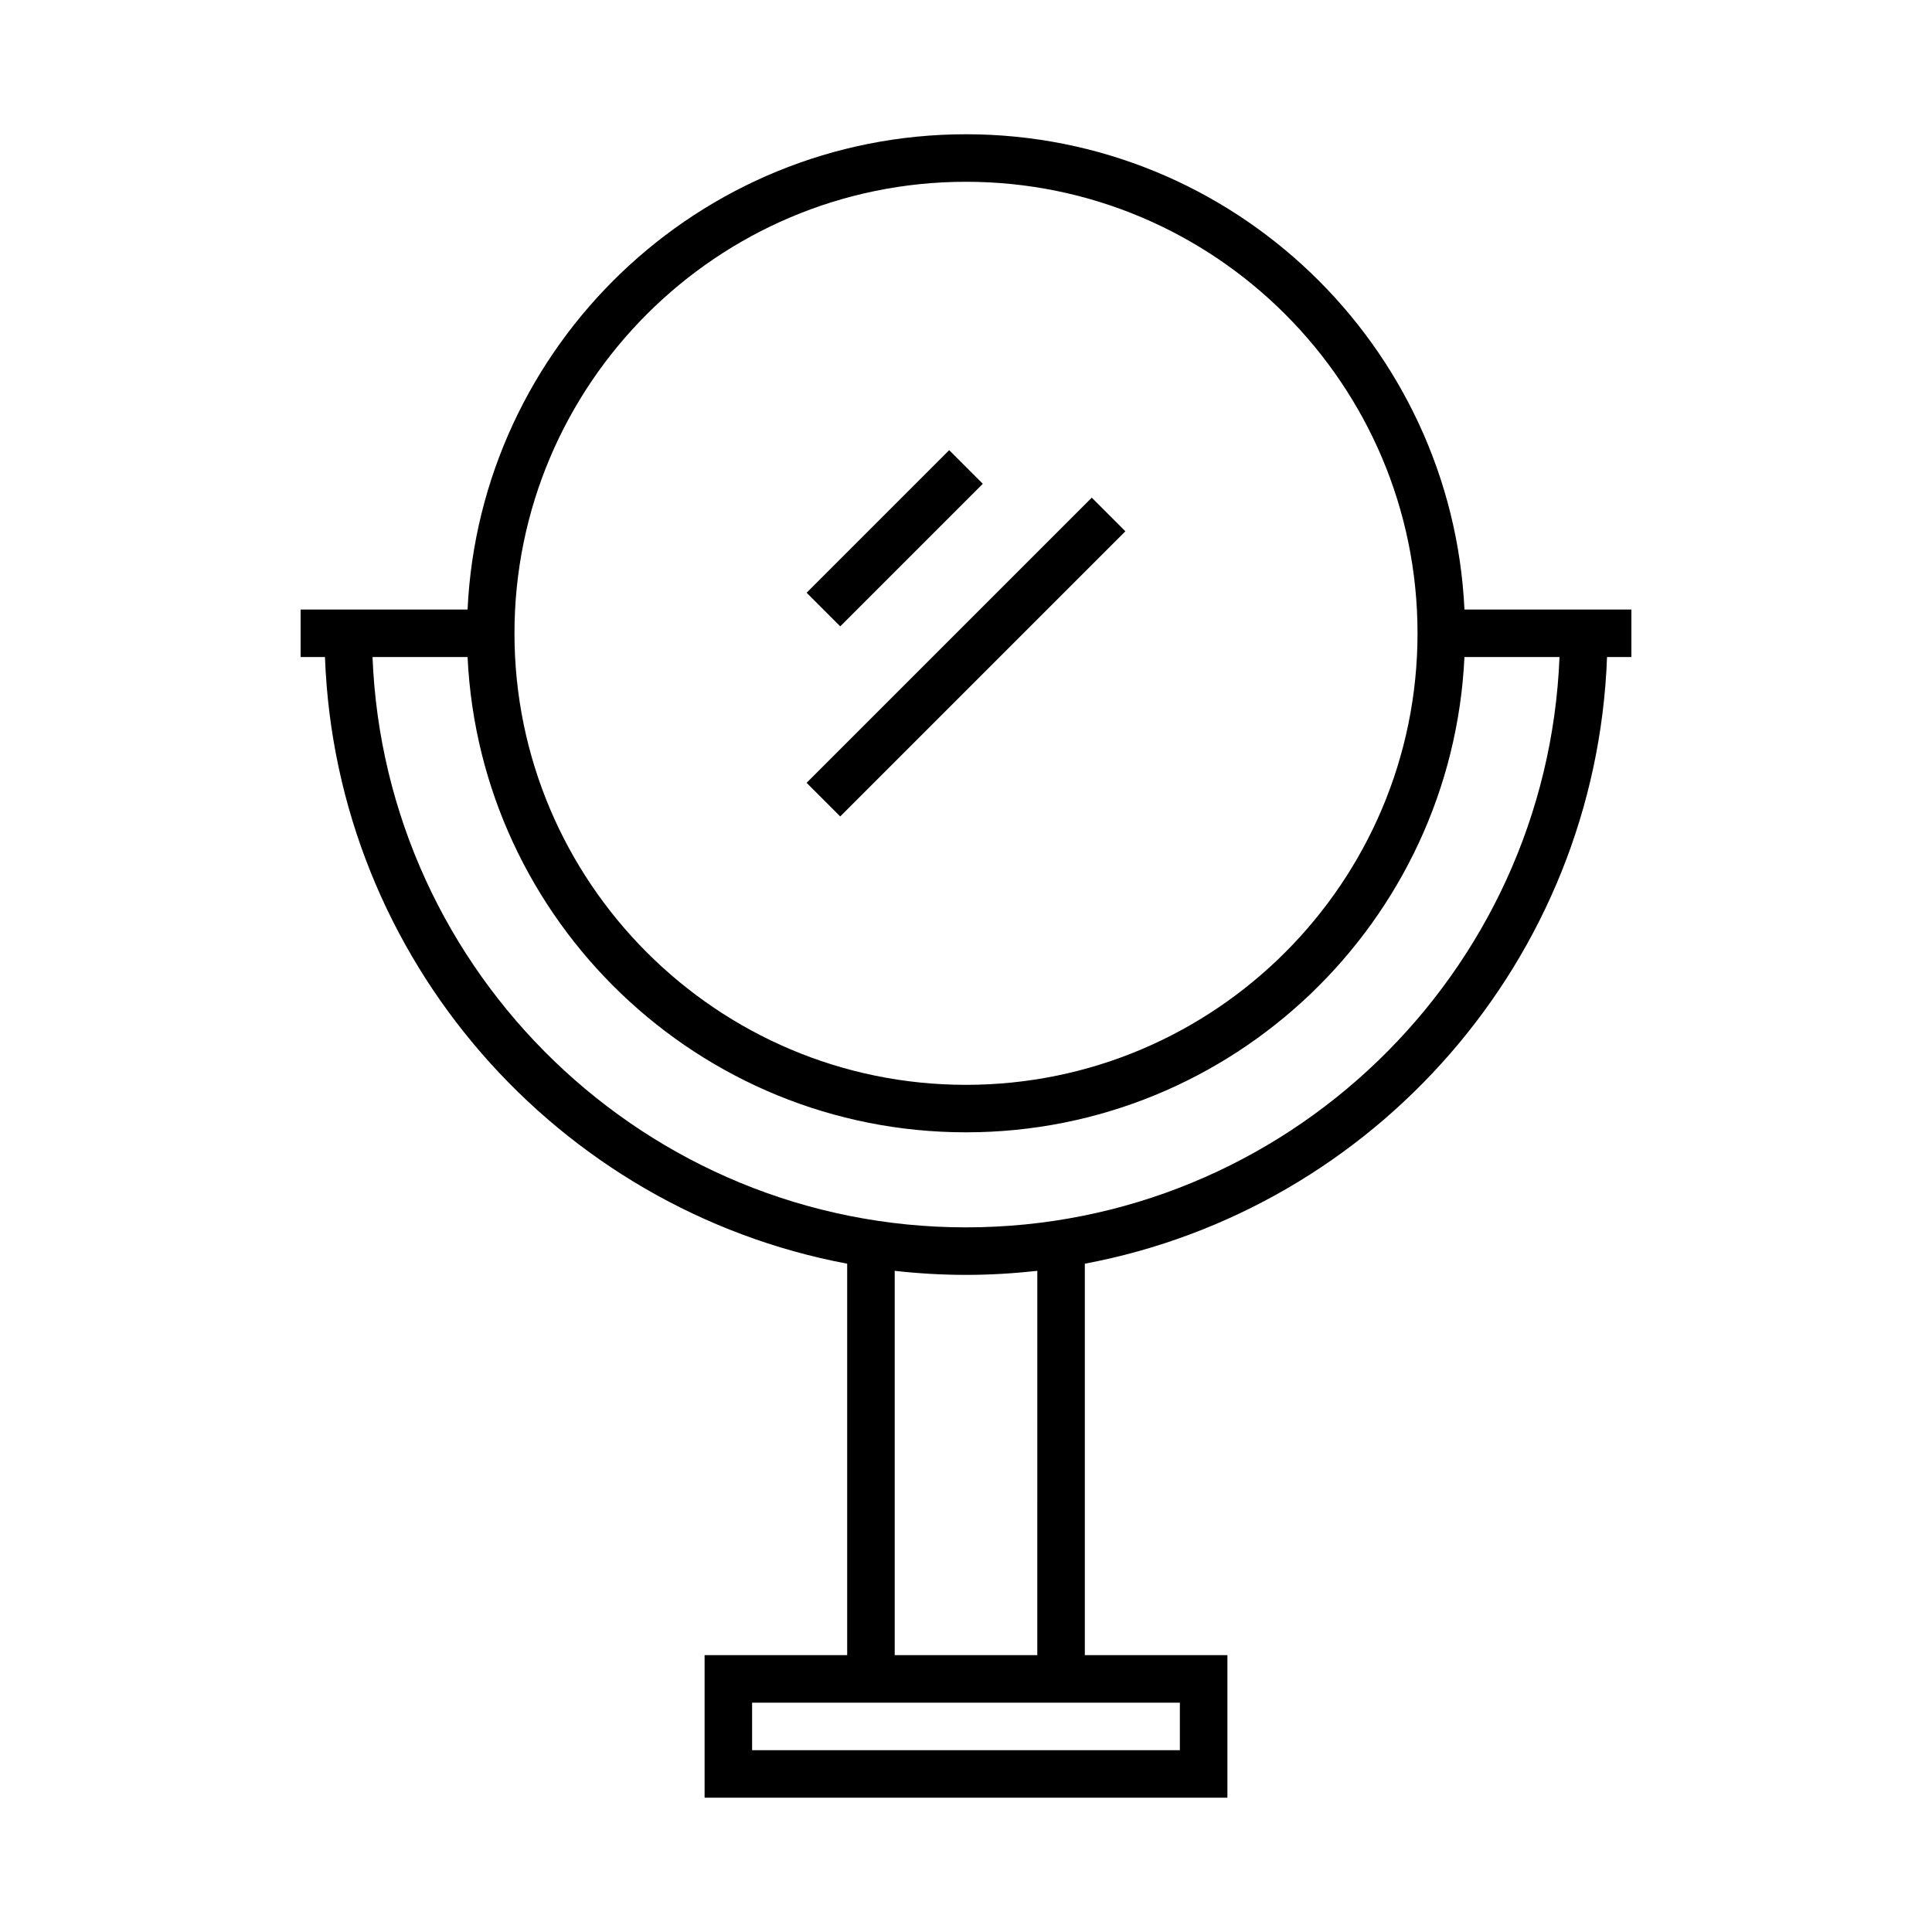 <?xml version="1.0" encoding="UTF-8"?>
<!-- Uploaded to: ICON Repo, www.svgrepo.com, Generator: ICON Repo Mixer Tools -->
<svg fill="#000000" width="800px" height="800px" version="1.1" viewBox="144 144 512 512" xmlns="http://www.w3.org/2000/svg">
 <g>
  <path d="m400 179.58c-70.809 0-128.79 55.941-132.09 125.95h-44.246v12.594h6.457c2.941 80.18 61.633 146.33 138.39 160.77v103.73h-37.785v37.785h138.55v-37.785h-37.785v-103.73c76.754-14.438 135.45-80.59 138.39-160.77h6.457v-12.594h-44.242c-3.301-70.012-61.281-125.95-132.09-125.95zm0 12.594c65.977 0 119.66 53.676 119.66 119.66-0.004 65.977-53.68 119.66-119.66 119.66-65.98 0-119.66-53.68-119.66-119.66 0-65.977 53.676-119.66 119.66-119.66zm56.676 403.05v12.594h-113.36v-12.594zm-75.57-12.598v-101.84c6.207 0.691 12.504 1.074 18.895 1.074 6.387 0 12.688-0.387 18.895-1.074l-0.004 101.84zm18.895-113.36c-84.703 0-153.96-67.242-157.28-151.14h25.191c3.297 70.012 61.277 125.95 132.09 125.95 70.809 0 128.79-55.941 132.09-125.95h25.191c-3.324 83.902-72.582 151.14-157.28 151.14z"/>
  <path d="m395.55 263.3 8.906 8.906-37.785 37.785-8.906-8.906z"/>
  <path d="m433.33 275.89 8.906 8.906-75.57 75.57-8.906-8.906z"/>
 </g>
</svg>